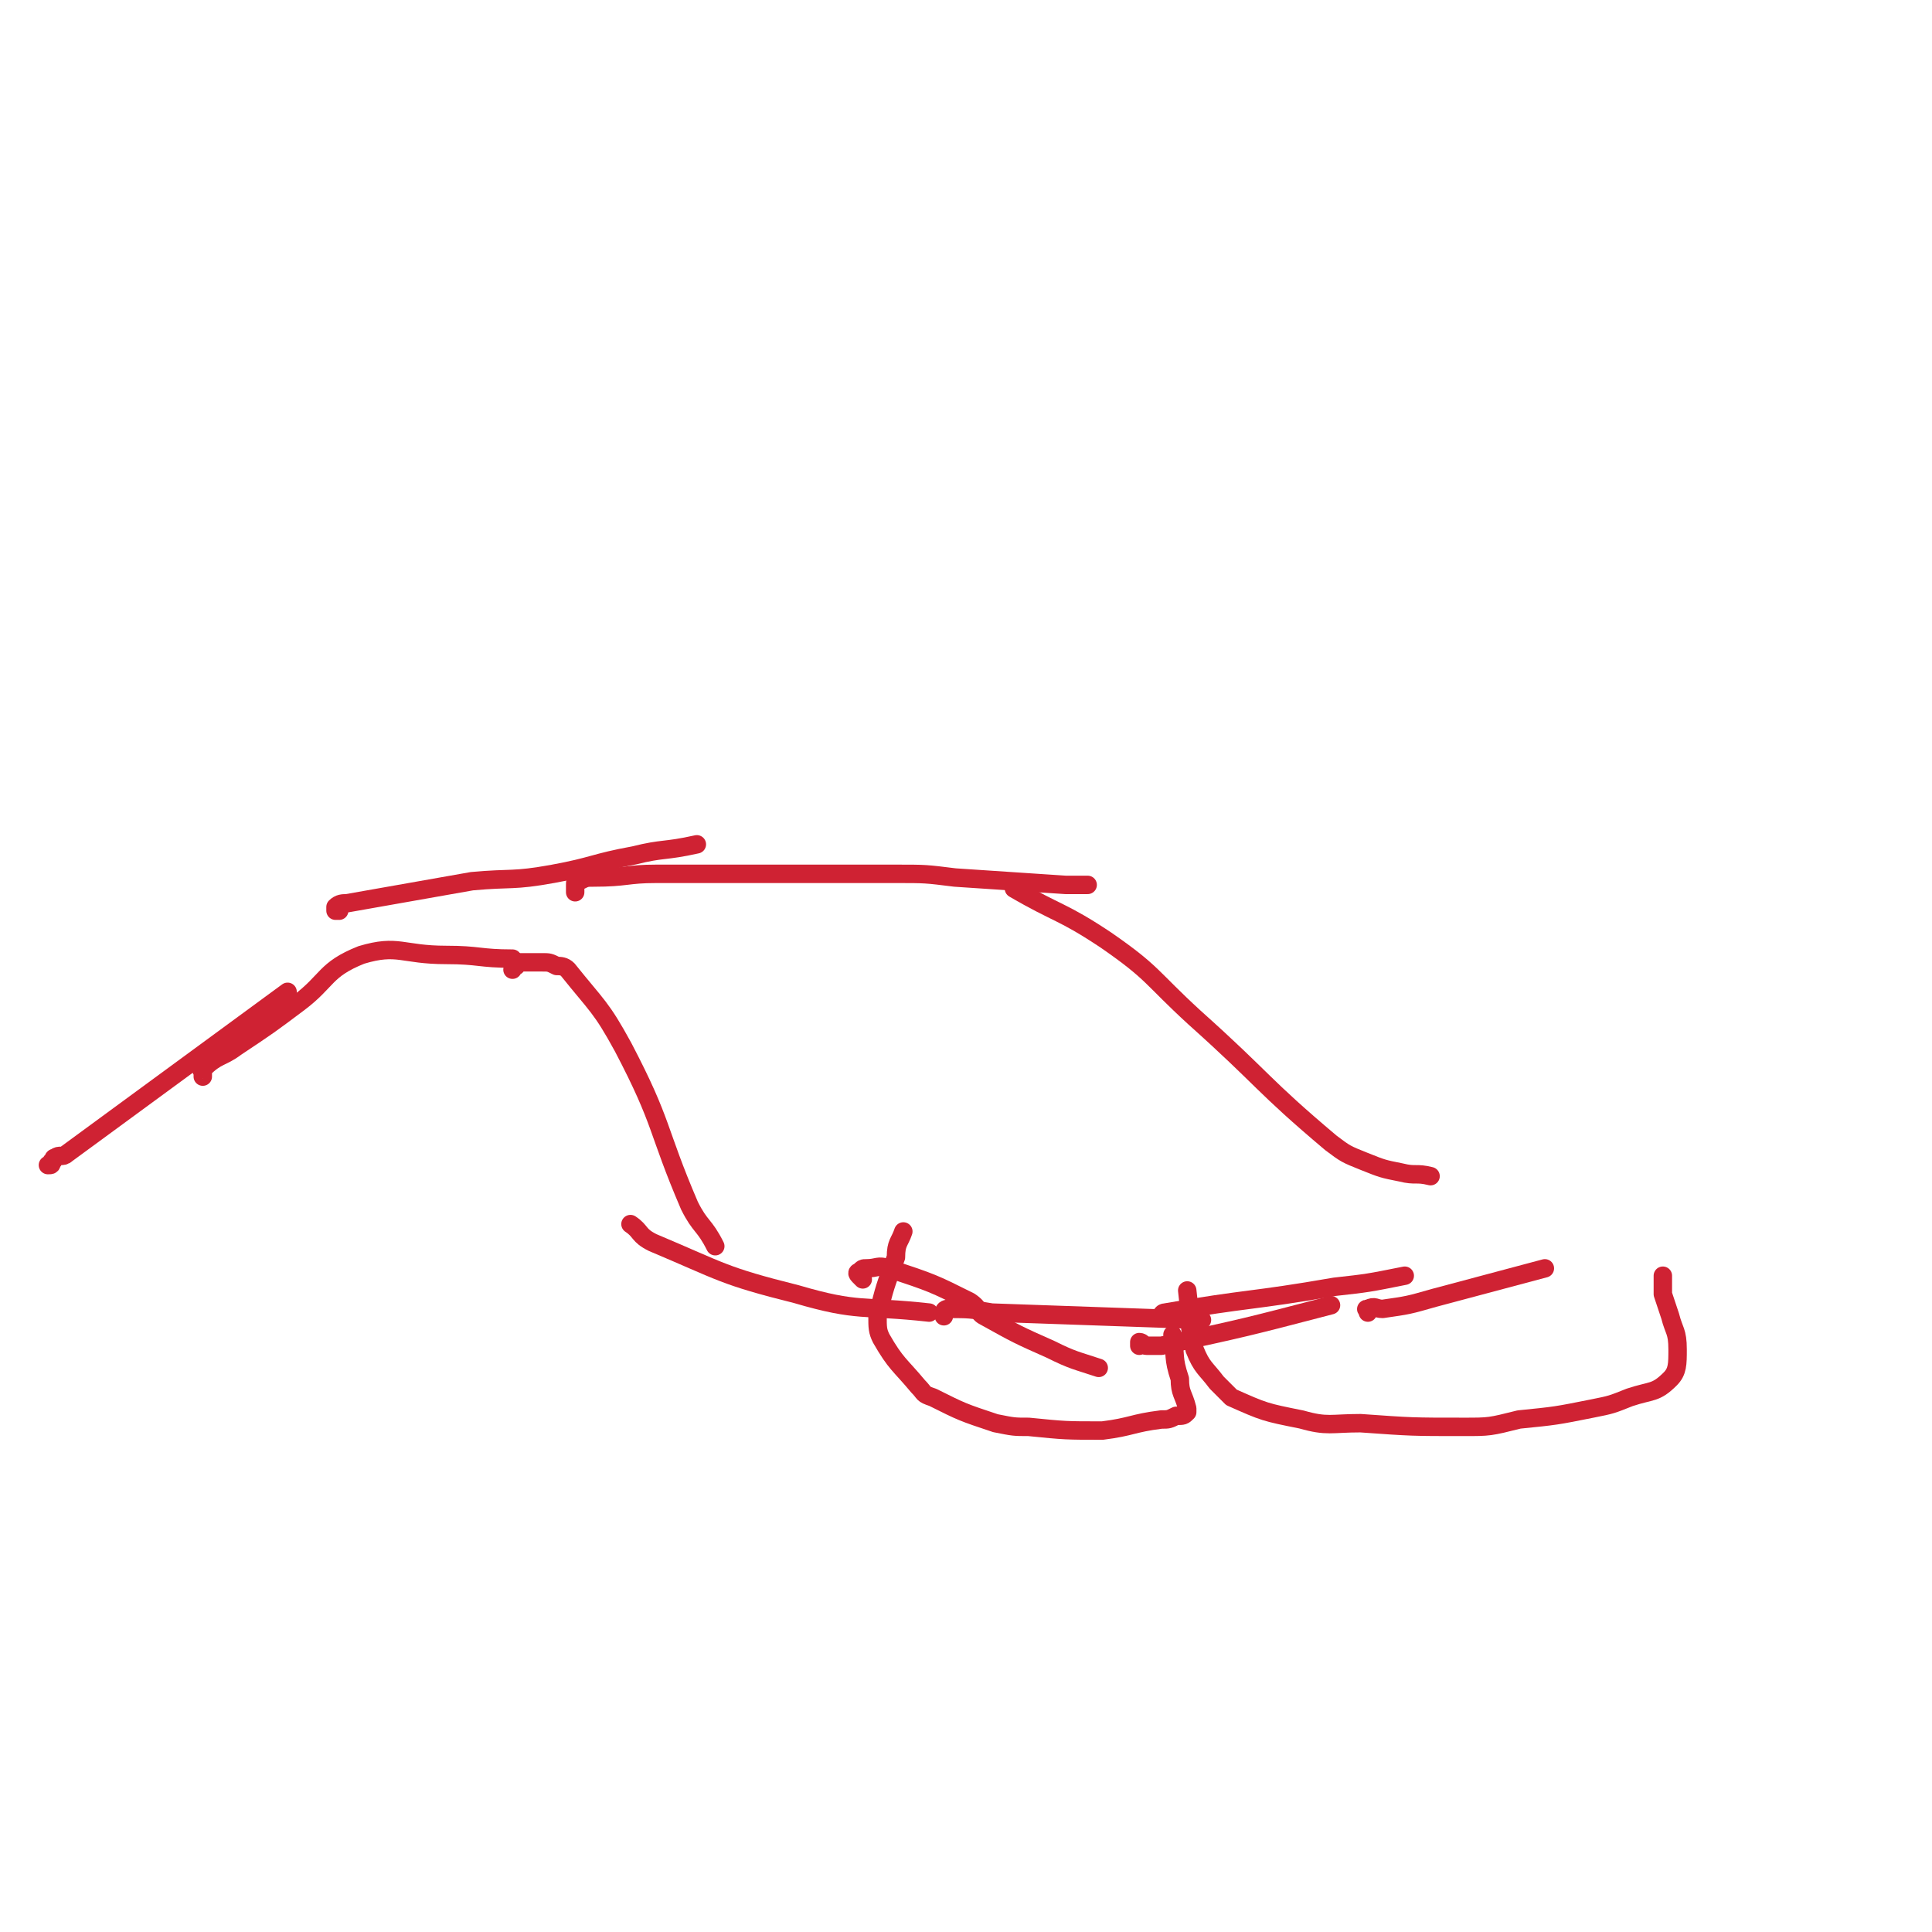 <svg viewBox='0 0 524 524' version='1.1' xmlns='http://www.w3.org/2000/svg' xmlns:xlink='http://www.w3.org/1999/xlink'><g fill='none' stroke='#CF2233' stroke-width='5' stroke-linecap='round' stroke-linejoin='round'><path d='M13,316c0,0 0,0 0,0 1,0 1,0 1,-1 1,0 0,-1 1,-1 1,-1 2,0 3,-1 30,-22 30,-22 60,-44 '/><path d='M55,292c0,0 0,0 0,0 0,0 0,0 0,-1 0,-1 -1,-1 0,-1 4,-4 5,-3 9,-6 9,-6 9,-6 17,-12 8,-6 7,-9 17,-13 10,-3 11,0 23,0 9,0 9,1 18,1 '/><path d='M139,263c0,0 0,0 0,0 0,0 0,-1 1,-1 0,-1 0,-1 1,-1 3,0 3,0 6,0 2,0 2,0 4,1 1,0 2,0 3,1 8,10 9,10 15,21 11,21 9,22 18,43 3,6 4,5 7,11 '/><path d='M171,332c0,0 0,0 0,0 3,2 2,3 6,5 19,8 19,9 39,14 17,5 18,3 36,5 '/><path d='M234,347c0,0 0,0 0,0 -1,-1 -1,-1 -1,-1 -1,-1 0,-1 0,-1 1,-1 1,-1 2,-1 3,0 3,-1 6,0 12,4 12,4 22,9 3,2 2,3 4,4 9,5 9,5 18,9 6,3 7,3 13,5 '/><path d='M256,357c0,0 0,0 0,0 0,-1 0,-1 0,-1 0,-1 1,-1 1,-1 6,0 6,0 12,1 29,1 29,1 57,2 '/><path d='M318,362c0,0 0,0 0,0 1,6 0,6 2,12 0,4 1,4 2,8 0,1 0,1 0,1 -1,1 -1,1 -3,1 -2,1 -2,1 -4,1 -8,1 -8,2 -16,3 -10,0 -10,0 -20,-1 -4,0 -4,0 -9,-1 -9,-3 -9,-3 -17,-7 -3,-1 -2,-1 -4,-3 -5,-6 -6,-6 -10,-13 -1,-2 -1,-3 -1,-6 2,-8 2,-8 5,-16 0,-4 1,-4 2,-7 '/><path d='M309,365c0,0 0,0 0,0 0,-1 0,-1 0,-1 1,0 1,1 2,1 2,0 2,0 4,0 23,-5 23,-5 46,-11 '/><path d='M316,357c0,0 0,0 0,0 -1,0 -2,0 -1,0 0,0 0,-1 1,-1 23,-4 23,-3 46,-7 9,-1 9,-1 19,-3 '/><path d='M371,356c0,0 0,0 0,0 0,-1 -1,-1 0,-1 2,-1 2,0 4,0 7,-1 7,-1 14,-3 15,-4 15,-4 30,-8 '/><path d='M451,346c0,0 0,0 0,0 0,1 0,1 0,2 0,1 0,1 0,3 1,3 1,3 2,6 1,4 2,4 2,9 0,4 0,6 -2,8 -4,4 -5,3 -11,5 -5,2 -5,2 -10,3 -10,2 -10,2 -20,3 -8,2 -8,2 -15,2 -14,0 -14,0 -28,-1 -8,0 -9,1 -16,-1 -10,-2 -10,-2 -19,-6 -2,-2 -2,-2 -4,-4 -3,-4 -4,-4 -6,-9 -2,-8 -1,-8 -2,-16 '/><path d='M92,247c0,0 0,0 0,0 -1,0 -1,0 -1,0 0,0 0,-1 0,-1 1,-1 2,-1 3,-1 17,-3 17,-3 34,-6 11,-1 11,0 22,-2 11,-2 11,-3 22,-5 8,-2 8,-1 17,-3 '/><path d='M156,242c0,0 0,0 0,0 0,-1 0,-1 0,-1 0,-1 0,-1 0,-1 0,-1 0,-1 1,-1 2,-1 2,-1 4,-1 9,0 9,-1 17,-1 10,0 10,0 19,0 9,0 9,0 18,0 14,0 14,0 28,0 8,0 8,0 16,1 15,1 15,1 30,2 3,0 3,0 6,0 '/><path d='M276,241c0,0 0,0 0,0 0,0 -1,0 -1,0 12,7 13,6 25,14 13,9 12,10 24,21 19,17 18,18 37,34 4,3 4,3 9,5 5,2 5,2 10,3 4,1 4,0 8,1 '/></g>
</svg>
